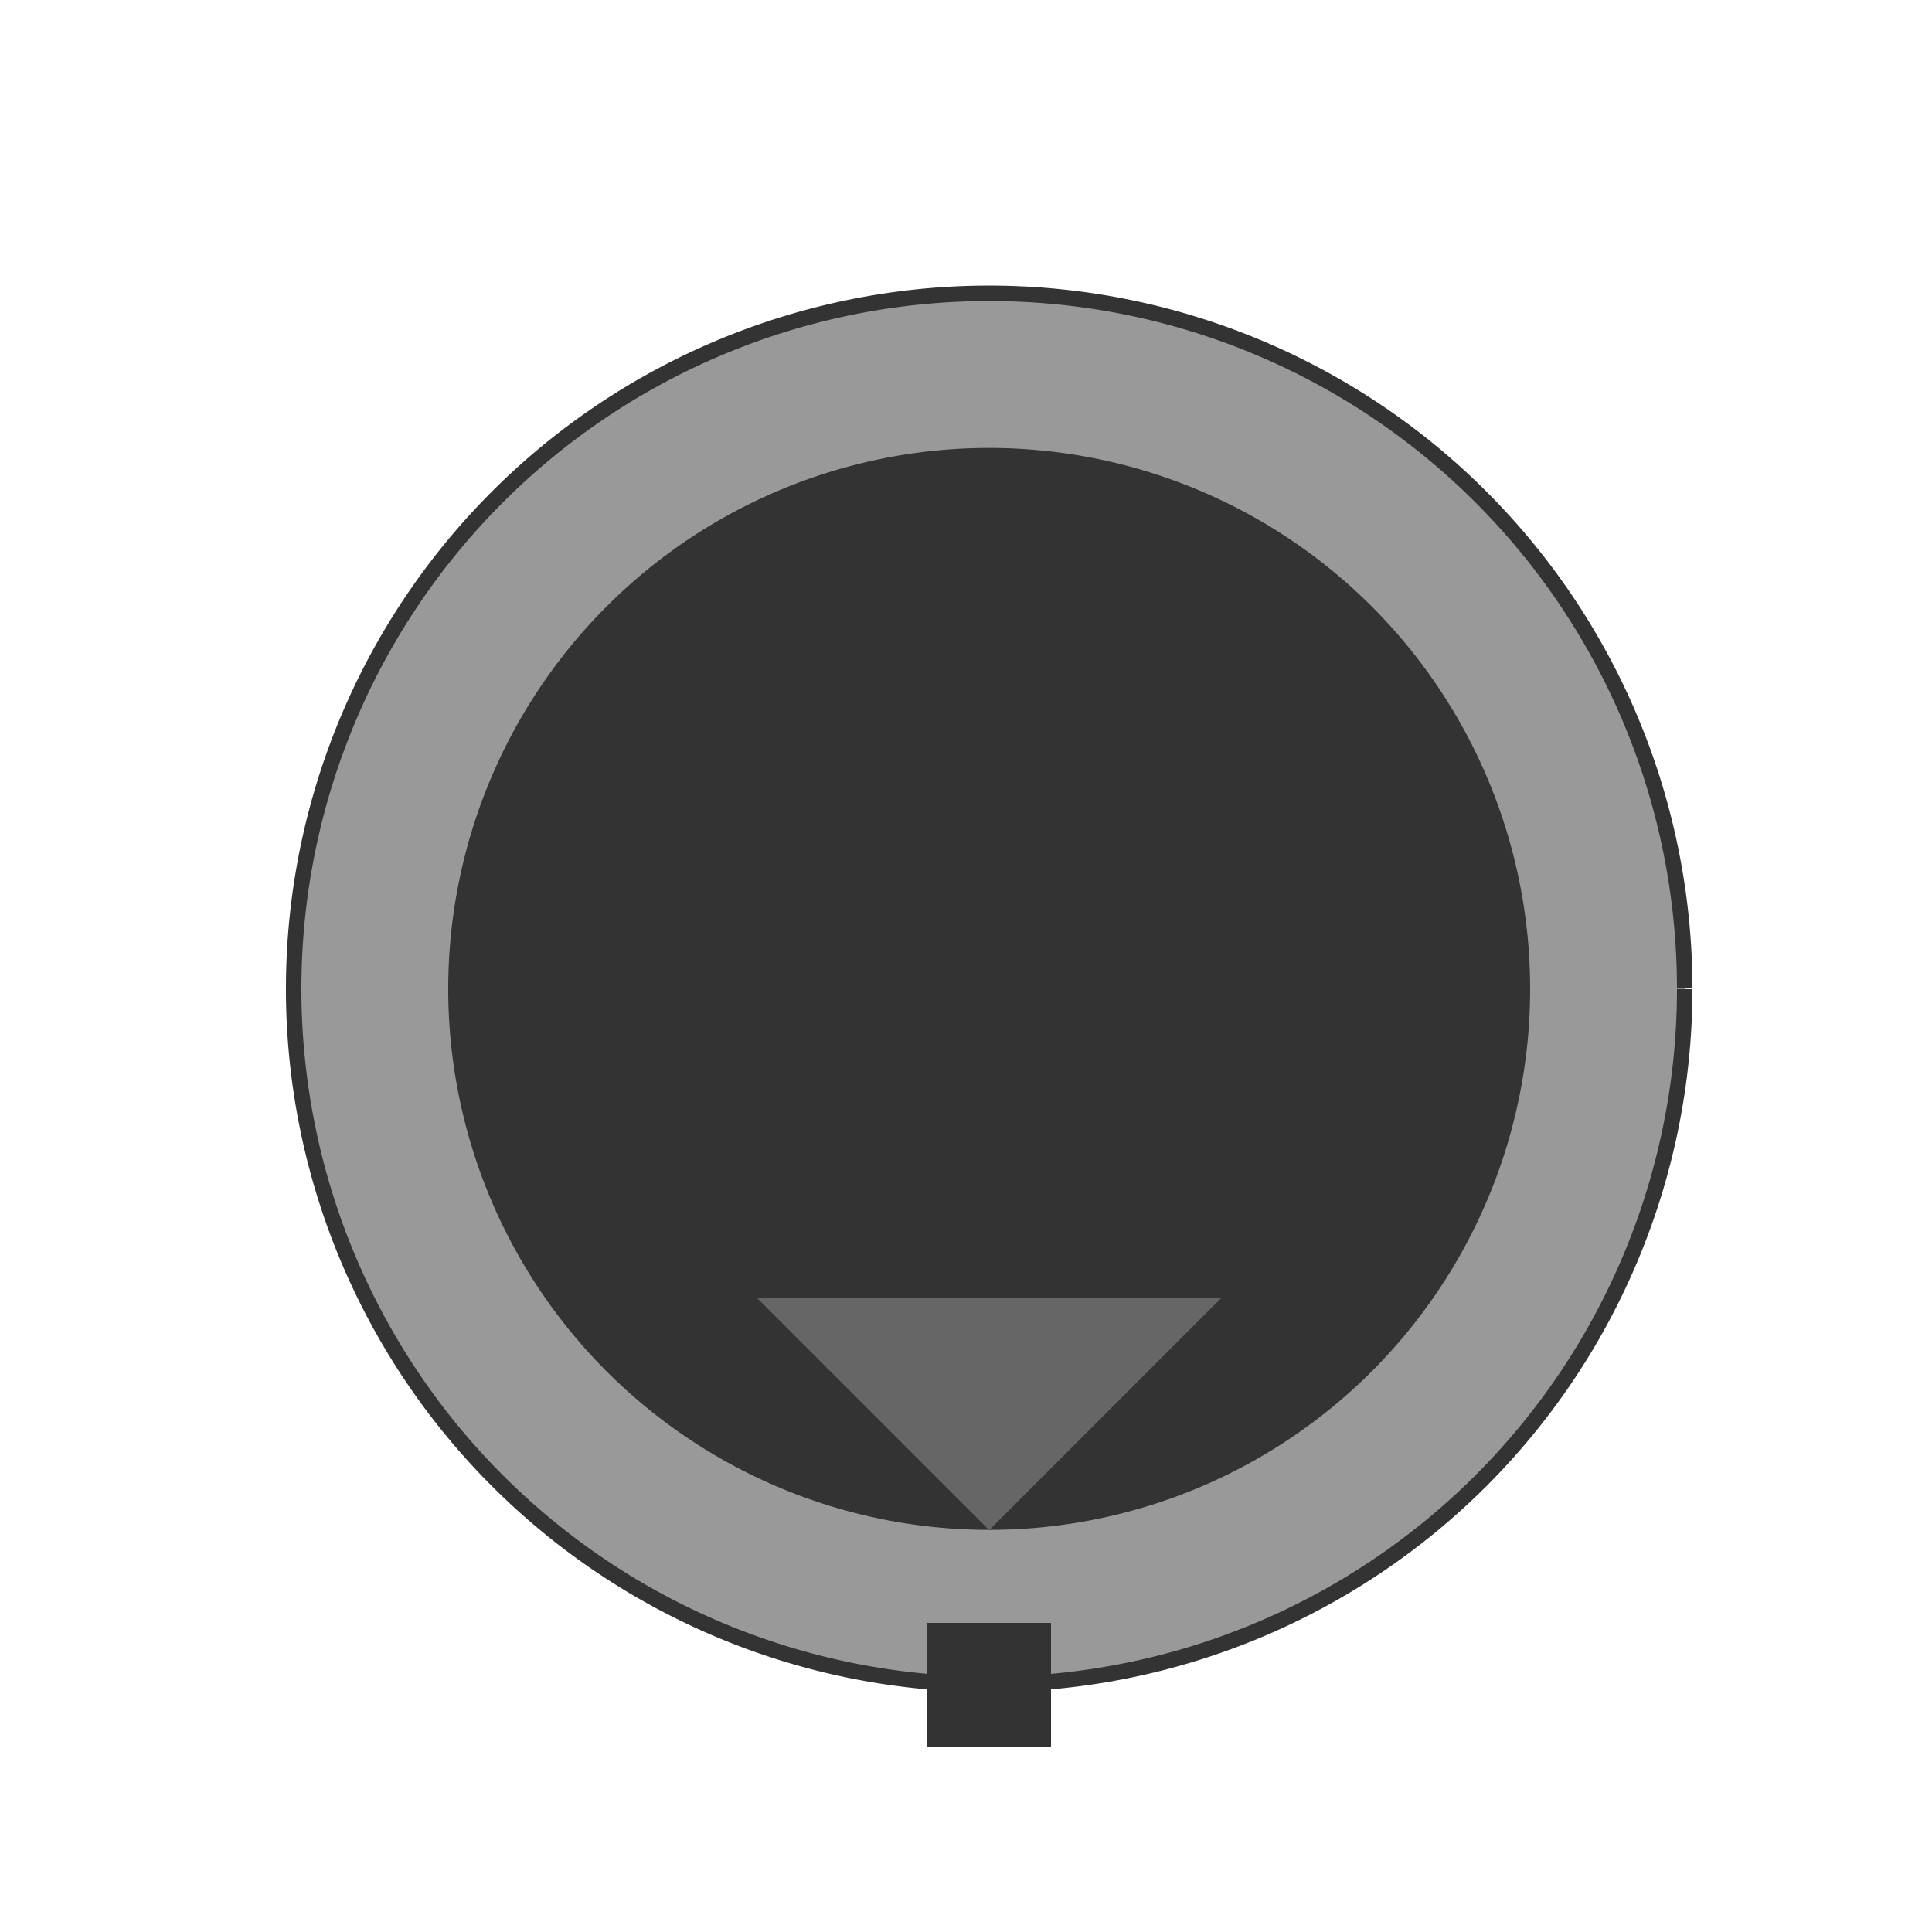 <!--

Generated by DrawGPT.
Free, open source, AI generated images in SVG, PNG, and HTML Canvas format.
https://drawgpt.ai

Created: 2023-09-26T06:29:33.676Z
Link: https://drawgpt.ai/prompt/31172/

-->
<svg xmlns="http://www.w3.org/2000/svg" xmlns:xlink="http://www.w3.org/1999/xlink" width="500" height="500"><defs><radialGradient id="c2s_1" cx="256px" cy="384px" r="128px" fx="256px" fy="320px" gradientUnits="userSpaceOnUse"/></defs><g><path fill="#999" stroke="#333" paint-order="fill stroke markers" d=" M 436 256 A 180 180 0 1 1 436 255.82" stroke-miterlimit="10" stroke-width="4" stroke-dasharray=""/><path fill="#333" stroke="none" paint-order="stroke fill markers" d=" M 396 256 A 140 140 0 1 1 396 255.86"/><path fill="#333" stroke="none" paint-order="stroke fill markers" d=" M 256 116 L 186 186 L 326 186 Z"/><path fill="#666" stroke="none" paint-order="stroke fill markers" d=" M 256 396 L 196 336 L 316 336 Z"/><path fill="none" stroke="none"/><rect fill="#666" stroke="none" x="240" y="420" width="32" height="32"/><path fill="#333" stroke="none" paint-order="stroke fill markers" d=" M 240 420 L 272 420 L 272 452 L 240 452 Z"/><path fill="url(#c2s_1)" stroke="none" paint-order="stroke fill markers" d=" M 384 384 A 128 128 0 1 1 384 383.872"/></g></svg>